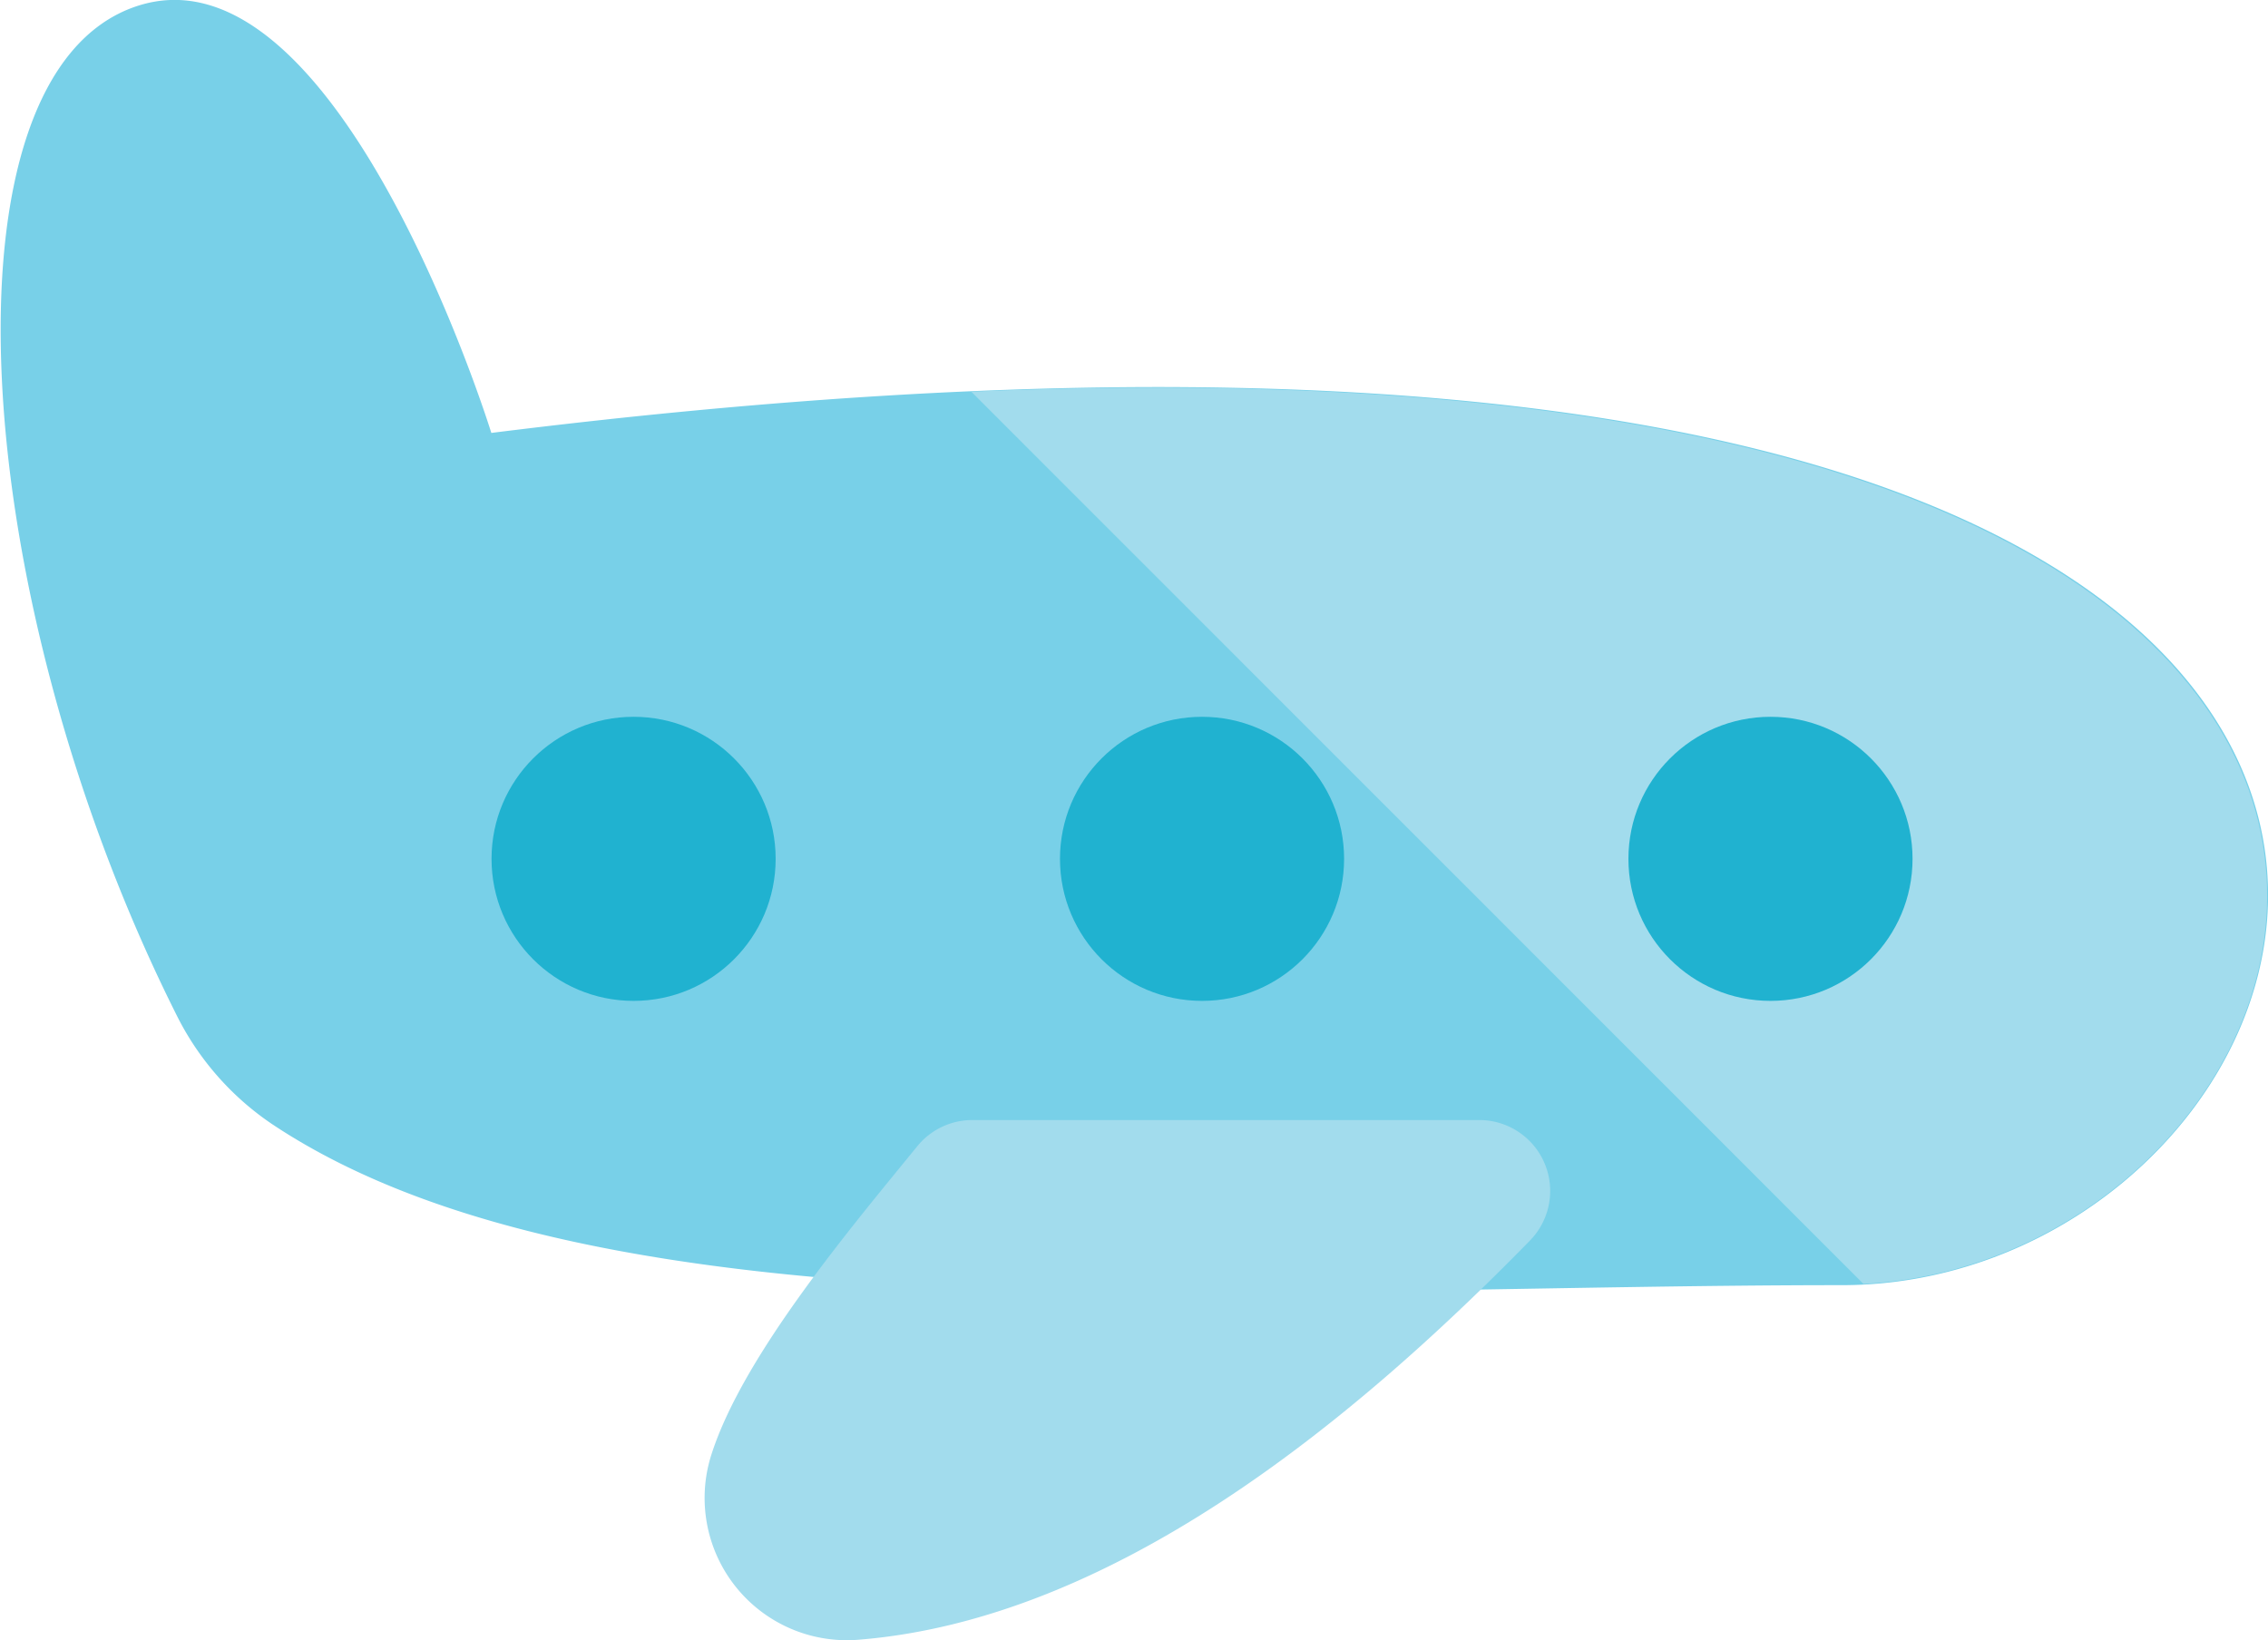 <svg xmlns="http://www.w3.org/2000/svg" width="110" height="79.57" viewBox="0 0 110 79.57">
  <defs>
    <style>
      .cls-1 {
        fill: #78d0e8;
      }

      .cls-2 {
        fill: #a2dced;
      }

      .cls-3 {
        fill: #20b2d0;
      }
    </style>
  </defs>
  <title>Asset 4</title>
  <g id="Layer_2" data-name="Layer 2">
    <g id="Layer_1-2" data-name="Layer 1">
      <g id="_Group_" data-name="&lt;Group&gt;">
        <g id="_Group_2" data-name="&lt;Group&gt;">
          <g id="_Group_3" data-name="&lt;Group&gt;">
            <g id="_Group_4" data-name="&lt;Group&gt;">
              <path id="_Path_" data-name="&lt;Path&gt;" class="cls-1" d="M23.83,21S16.41-3,6.6.31s-8.21,28.69,2,49a13.77,13.77,0,0,0,4.72,5.3c16,10.54,47.73,7.73,76,7.73C116.89,62.34,134.32,7.17,23.83,21Z"/>
            </g>
          </g>
        </g>
        <g id="_Group_5" data-name="&lt;Group&gt;">
          <g id="_Group_6" data-name="&lt;Group&gt;">
            <g id="_Group_7" data-name="&lt;Group&gt;">
              <path id="_Path_2" data-name="&lt;Path&gt;" class="cls-2" d="M90.38,62.28,47.11,19C130.28,15.46,115.2,61,90.38,62.28Z"/>
            </g>
          </g>
        </g>
        <g id="_Group_8" data-name="&lt;Group&gt;">
          <g id="_Group_9" data-name="&lt;Group&gt;">
            <g id="_Group_10" data-name="&lt;Group&gt;">
              <path id="_Path_3" data-name="&lt;Path&gt;" class="cls-2" d="M74.2,60.18a3.44,3.44,0,0,0-2.47-5.85H47.17a3.44,3.44,0,0,0-2.68,1.27c-3.15,3.87-8.47,10.15-10,15a6.9,6.9,0,0,0,7.14,8.94C53.91,78.56,65.49,69.09,74.2,60.18Z"/>
            </g>
          </g>
        </g>
        <g id="_Group_11" data-name="&lt;Group&gt;">
          <g id="_Group_12" data-name="&lt;Group&gt;">
            <g id="_Group_13" data-name="&lt;Group&gt;">
              <circle id="_Path_4" data-name="&lt;Path&gt;" class="cls-3" cx="85.87" cy="41.66" r="6.89"/>
            </g>
          </g>
        </g>
        <g id="_Group_14" data-name="&lt;Group&gt;">
          <g id="_Group_15" data-name="&lt;Group&gt;">
            <g id="_Group_16" data-name="&lt;Group&gt;">
              <circle id="_Path_5" data-name="&lt;Path&gt;" class="cls-3" cx="58.3" cy="41.66" r="6.89"/>
            </g>
          </g>
        </g>
        <g id="_Group_17" data-name="&lt;Group&gt;">
          <g id="_Group_18" data-name="&lt;Group&gt;">
            <g id="_Group_19" data-name="&lt;Group&gt;">
              <circle id="_Path_6" data-name="&lt;Path&gt;" class="cls-3" cx="30.73" cy="41.66" r="6.89"/>
            </g>
          </g>
        </g>
      </g>
    </g>
  </g>
</svg>
